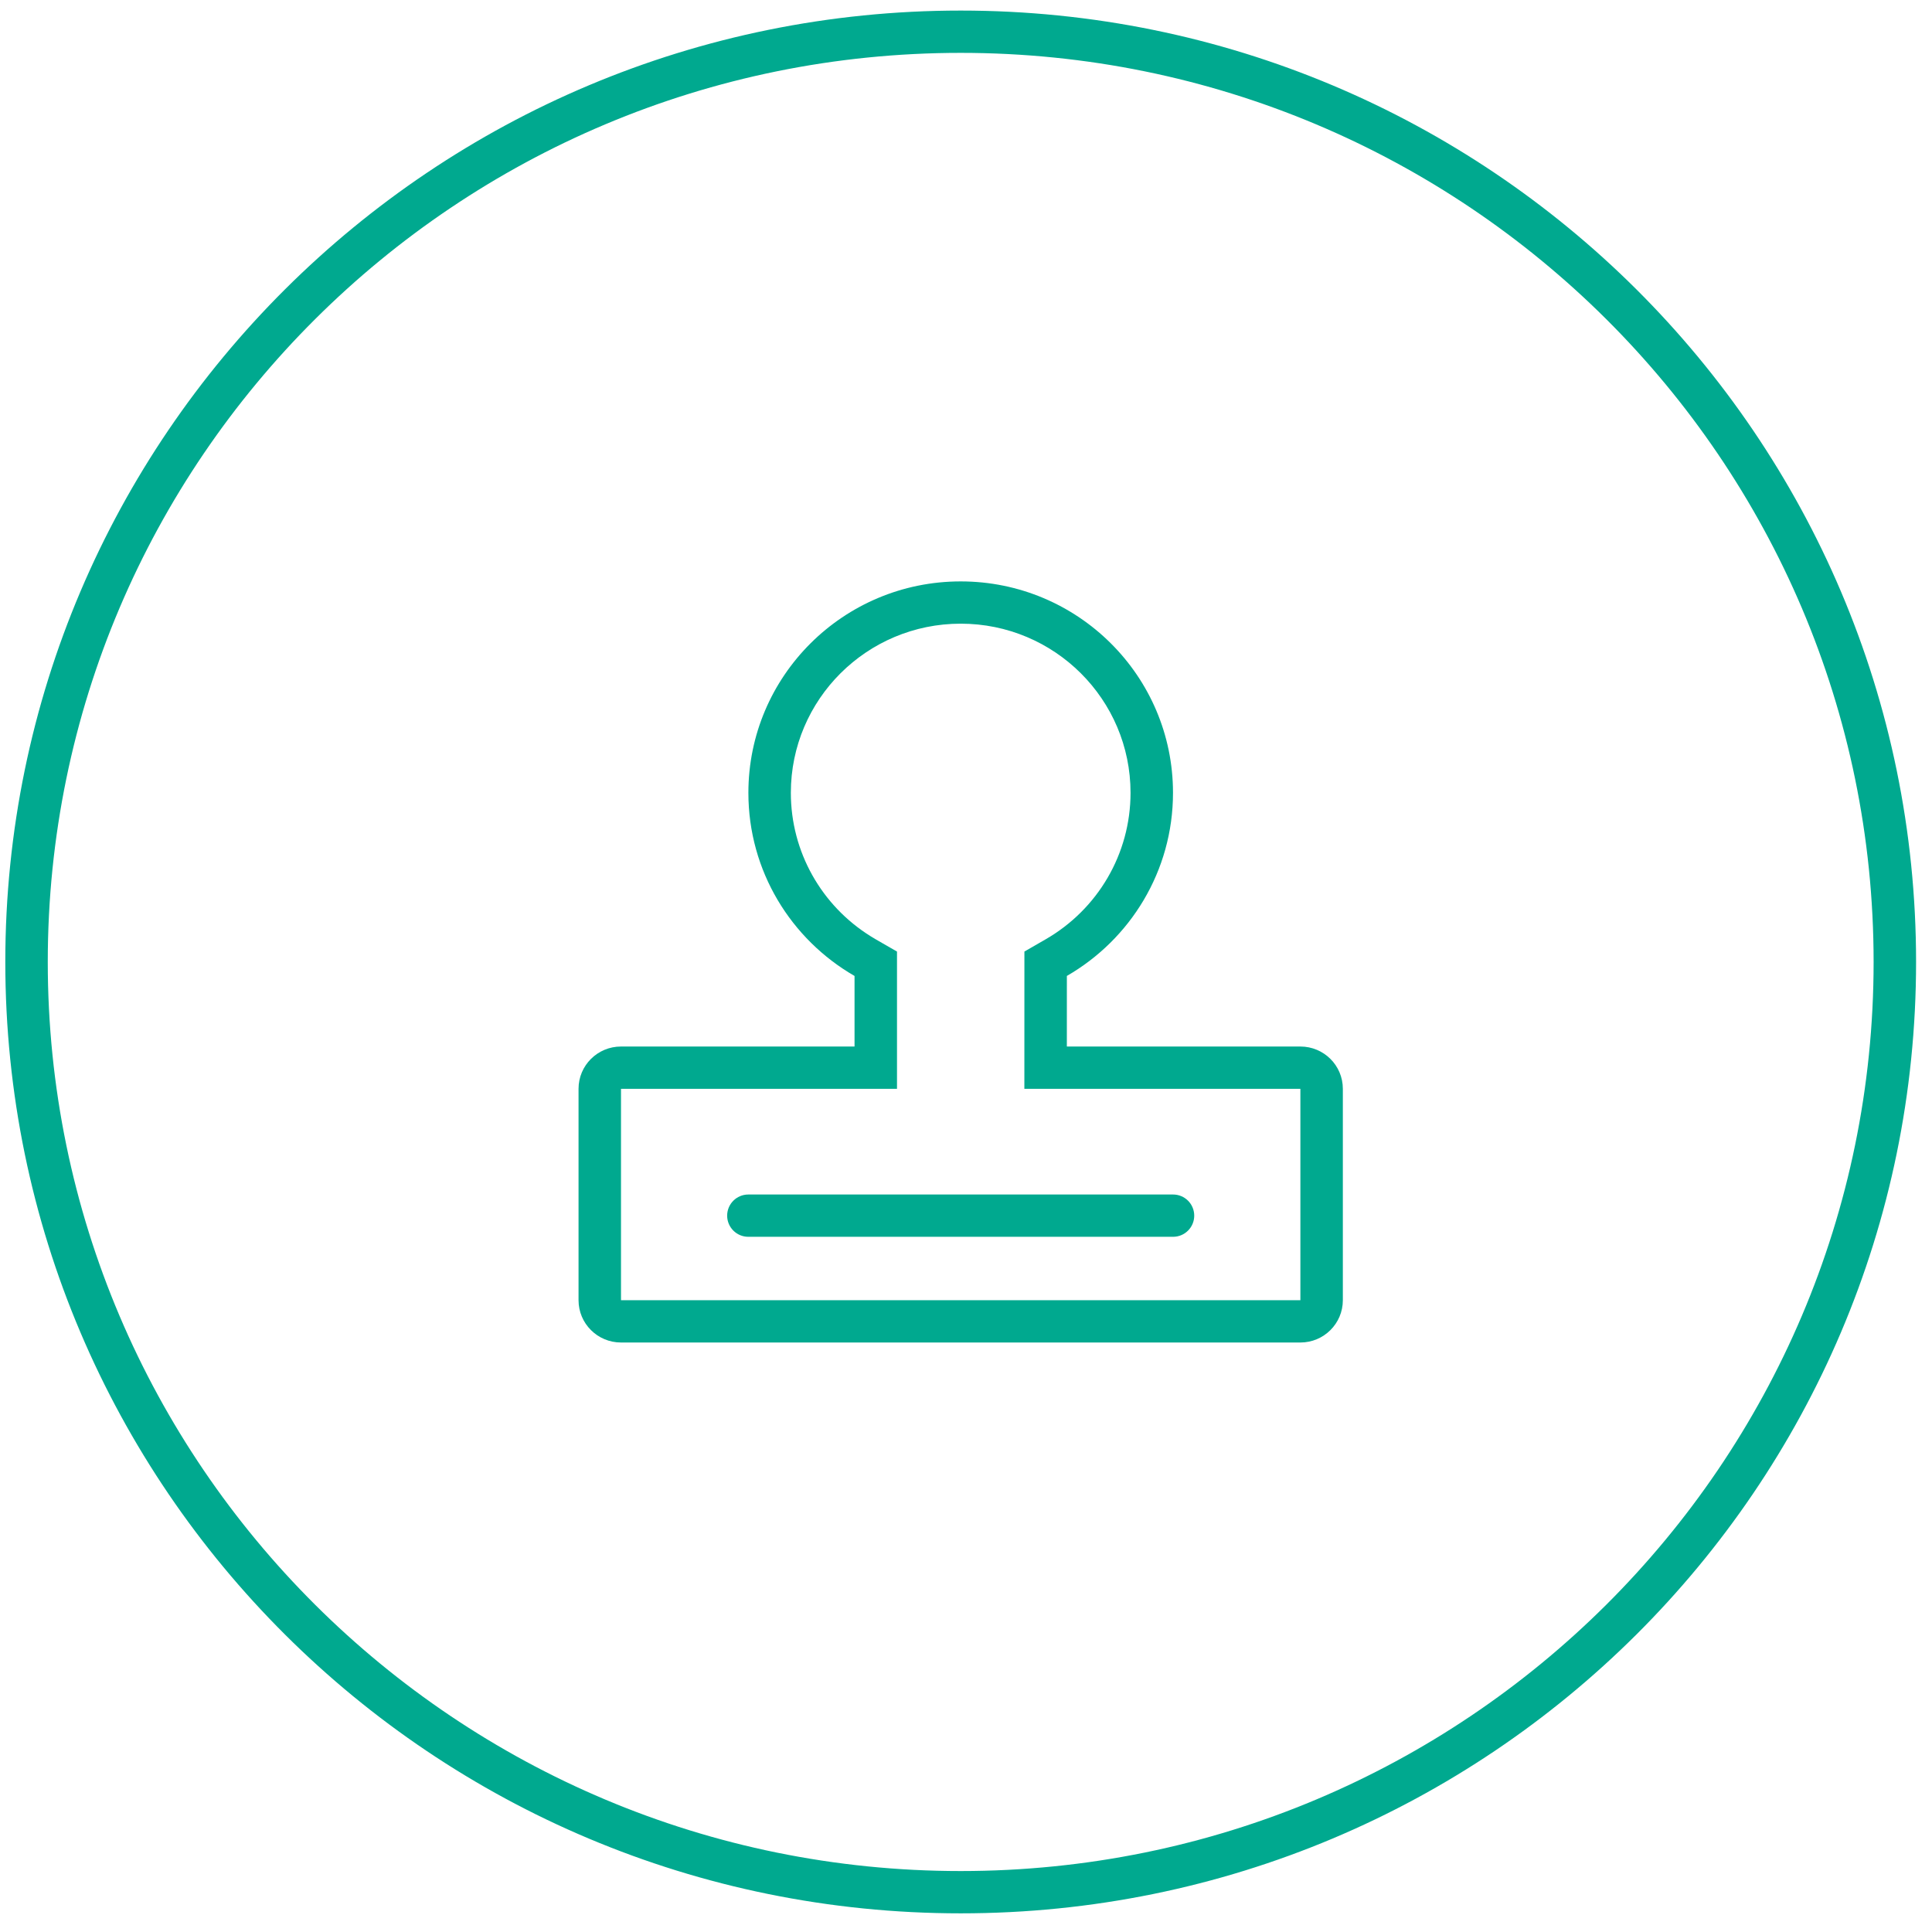 <svg xmlns="http://www.w3.org/2000/svg" viewBox="0 0 91 91" class="design-iconfont">
  <g fill="none" fill-rule="evenodd">
    <path d="M45,0 C69.853,0 90,20.063 90,44.811 C90,69.56 69.853,89.623 45,89.623 C20.147,89.623 0,69.56 0,44.811 C0,20.063 20.147,0 45,0 Z M45,1.992 C21.252,1.992 2,21.163 2,44.811 C2,68.46 21.252,87.631 45,87.631 C68.748,87.631 88,68.46 88,44.811 C88,21.163 68.748,1.992 45,1.992 Z" fill="#00A98F" fill-rule="nonzero" transform="translate(.25 .498)"/>
    <path d="M24,5.975 C29.523,5.975 34,10.433 34,15.933 C34,19.618 31.989,22.836 29.001,24.558 L29,27.883 L40,27.883 C41.105,27.883 42,28.774 42,29.874 L42,39.832 C42,40.932 41.105,41.824 40,41.824 L8,41.824 C6.895,41.824 6,40.932 6,39.832 L6,29.874 C6,28.774 6.895,27.883 8,27.883 L19,27.883 L19,24.559 C16.011,22.837 14,19.619 14,15.933 C14,10.433 18.477,5.975 24,5.975 Z M24,7.966 C19.582,7.966 16,11.533 16,15.933 C16,18.715 17.443,21.245 19.759,22.689 L20.001,22.835 L21,23.41 L21,29.874 L8,29.874 L8,39.832 L40,39.832 L40,29.874 L26.999,29.874 L27.001,23.409 L27.999,22.834 C30.456,21.419 32,18.811 32,15.933 C32,11.533 28.418,7.966 24,7.966 Z M34.004,34.853 C34.554,34.853 35,35.299 35,35.849 C35,36.399 34.554,36.845 34.004,36.845 L13.996,36.845 C13.446,36.845 13,36.399 13,35.849 C13,35.299 13.446,34.853 13.996,34.853 L34.004,34.853 Z" fill="#00A98F" fill-rule="nonzero" transform="translate(21.25 21.41)"/>
  </g>
</svg>
